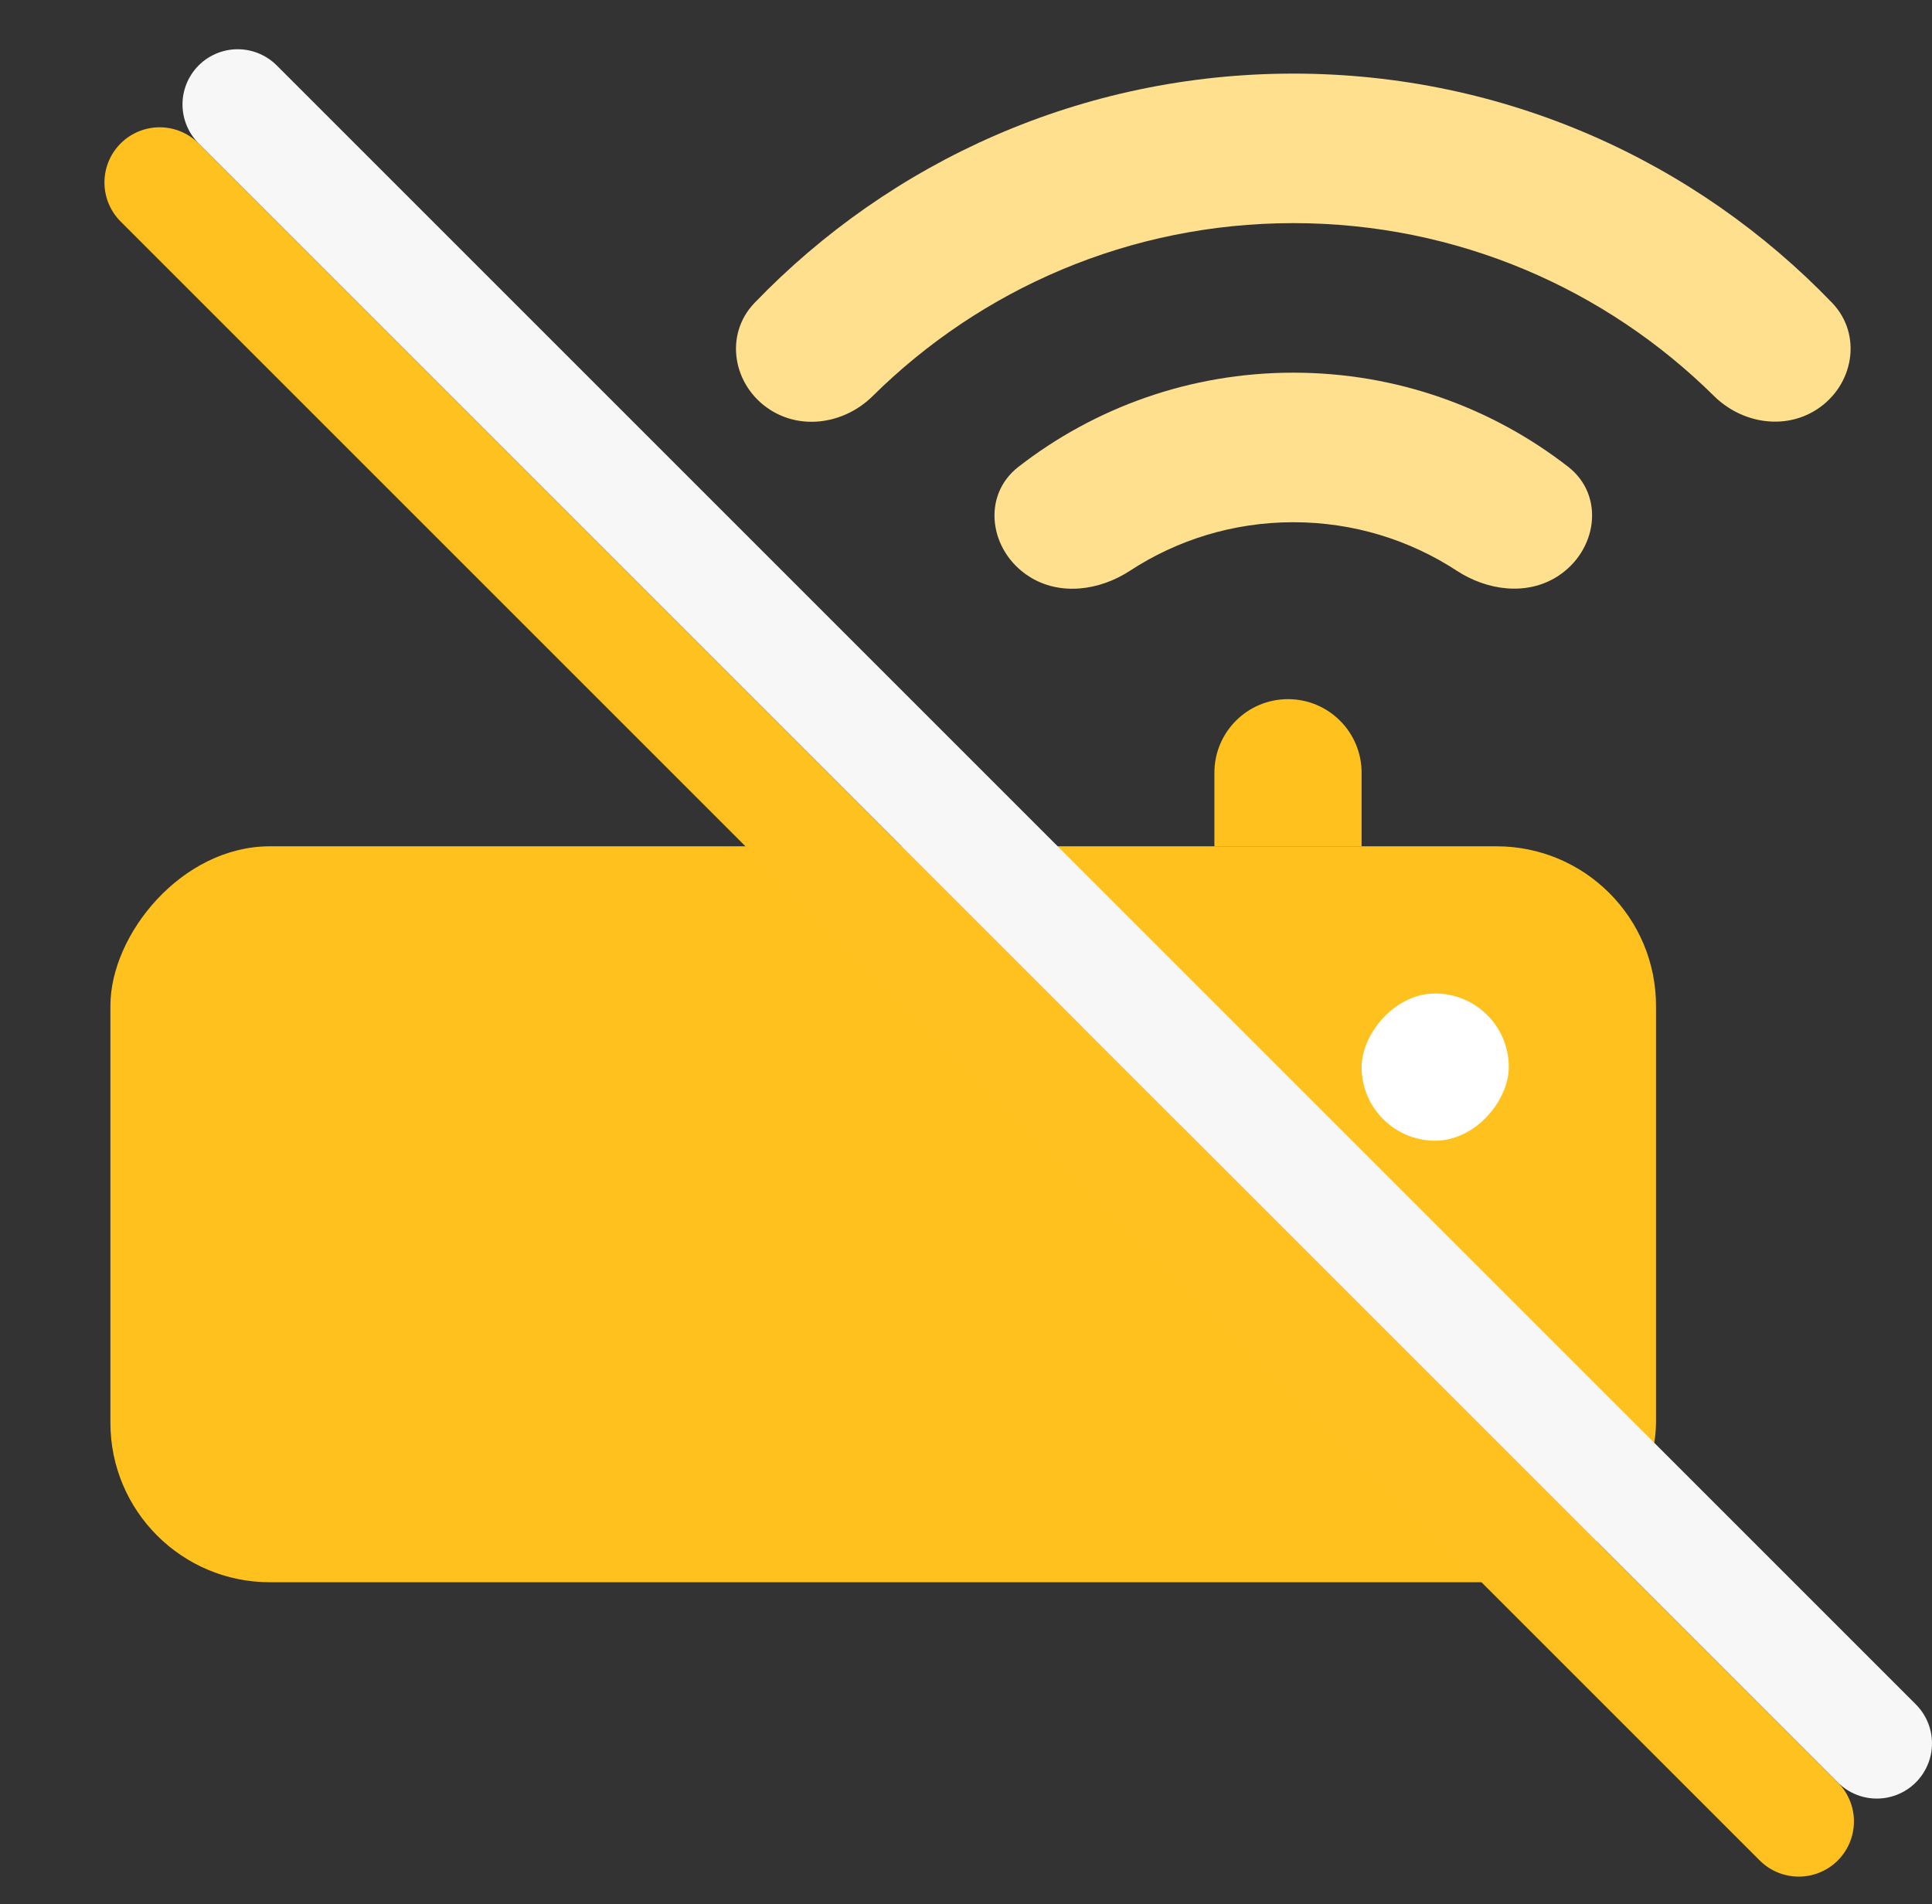 <svg width="70" height="69" viewBox="0 0 70 69" fill="none" xmlns="http://www.w3.org/2000/svg">
<rect x="0" y="0" width="70" height="69" fill="#333333" stroke="none"/>
<path d="M44 28C44 26.527 45.194 25.334 46.667 25.334C48.139 25.334 49.333 26.527 49.333 28V30.667H44V28Z" fill="#FFC11E"/>
<rect width="56" height="26.667" rx="5.778" transform="matrix(-1 0 0 1 60 30.666)" fill="#FFC11E"/>
<path fill-rule="evenodd" clip-rule="evenodd" d="M65.819 14.841C64.642 15.599 63.095 15.332 62.1 14.348C58.185 10.476 52.802 8.085 46.861 8.085C40.917 8.085 35.534 10.478 31.619 14.352C30.623 15.337 29.076 15.604 27.899 14.846C26.55 13.978 26.226 12.132 27.338 10.976C32.267 5.854 39.191 2.667 46.861 2.667C54.528 2.667 61.45 5.852 66.379 10.971C67.491 12.127 67.167 13.973 65.819 14.841Z" fill="#FFE08F"/>
<path fill-rule="evenodd" clip-rule="evenodd" d="M56.439 20.881C55.328 21.596 53.887 21.403 52.781 20.68C51.079 19.569 49.045 18.923 46.861 18.923C44.675 18.923 42.64 19.57 40.938 20.683C39.831 21.406 38.39 21.6 37.278 20.884C35.844 19.961 35.554 17.962 36.901 16.915C39.652 14.777 43.107 13.504 46.861 13.504C50.612 13.504 54.065 14.776 56.815 16.912C58.162 17.958 57.873 19.957 56.439 20.881Z" fill="#FFE08F"/>
<rect width="5.333" height="5.333" rx="2.667" transform="matrix(-1 0 0 1 44.001 36)" fill="white"/>
<rect width="5.333" height="5.333" rx="2.667" transform="matrix(-1 0 0 1 54.667 36)" fill="white"/>
<line x1="2" y1="-2" x2="86" y2="-2" transform="matrix(-0.707 -0.707 -0.707 0.707 68 66)" stroke="#F7F7F7" stroke-width="4" stroke-linecap="round"/>
<line x1="2" y1="-2" x2="86" y2="-2" transform="matrix(-0.707 -0.707 -0.707 0.707 65.172 68.828)" stroke="#FFC120" stroke-width="4" stroke-linecap="round"/>
</svg>
